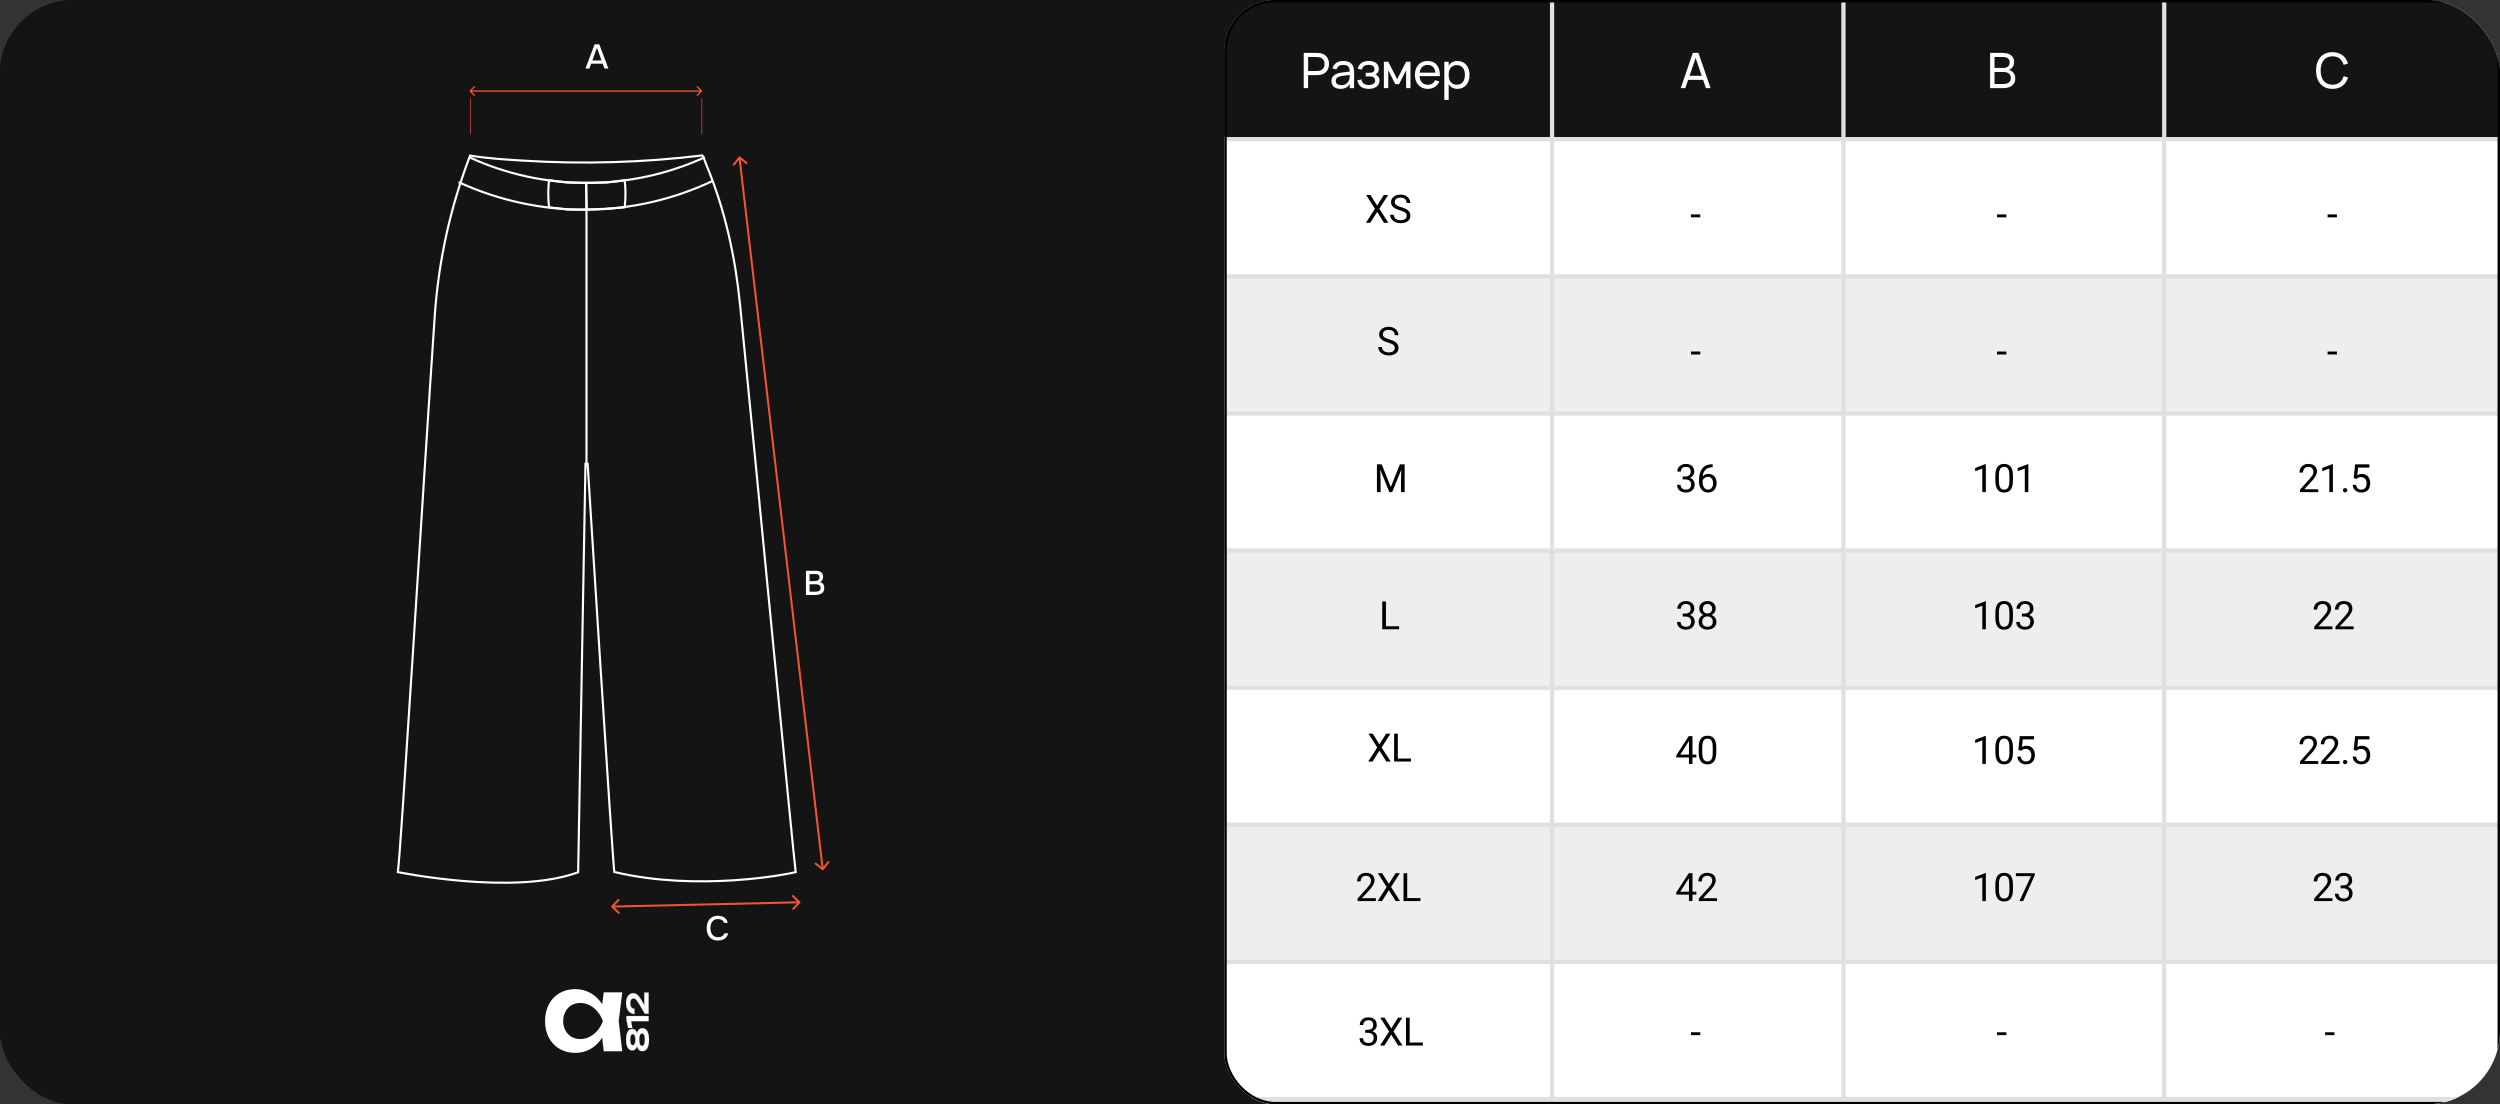 <?xml version="1.0" encoding="UTF-8"?> <svg xmlns="http://www.w3.org/2000/svg" width="1021" height="451" viewBox="0 0 1021 451" fill="none"><rect x="0" y="0" width="1021" height="451" fill="#333333" stroke="none"/><g clip-path="url(#clip0_9_2338)"><rect width="1021" height="451" rx="30" fill="#141414"></rect><g clip-path="url(#clip1_9_2338)"><rect x="500" width="521" height="451" rx="20.778" fill="white"></rect><rect x="500" y="112" width="654" height="56" fill="#EEEEEE"></rect><rect x="500" y="336" width="654" height="56" fill="#EEEEEE"></rect><rect x="500" y="448" width="654" height="56" fill="#EEEEEE"></rect><rect x="500" y="224" width="654" height="56" fill="#EEEEEE"></rect><rect x="500" width="654" height="56" fill="#141414"></rect><line x1="1154" y1="56.866" x2="500" y2="56.866" stroke="#E0E0E0" stroke-width="1.732"></line><line x1="1153.88" y1="112.866" x2="499.875" y2="112.866" stroke="#E0E0E0" stroke-width="1.732"></line><line x1="1153.88" y1="168.866" x2="499.875" y2="168.866" stroke="#E0E0E0" stroke-width="1.732"></line><line x1="1153.88" y1="224.866" x2="499.875" y2="224.866" stroke="#E0E0E0" stroke-width="1.732"></line><line x1="1153.88" y1="280.866" x2="499.875" y2="280.866" stroke="#E0E0E0" stroke-width="1.732"></line><line x1="1153.88" y1="336.866" x2="499.875" y2="336.866" stroke="#E0E0E0" stroke-width="1.732"></line><line x1="1153.88" y1="392.866" x2="499.875" y2="392.866" stroke="#E0E0E0" stroke-width="1.732"></line><line x1="1153.88" y1="448.866" x2="499.875" y2="448.866" stroke="#E0E0E0" stroke-width="1.732"></line><line x1="633.866" y1="-3.93008e-08" x2="633.866" y2="560" stroke="#E0E0E0" stroke-width="1.732"></line><line x1="752.866" y1="-3.93008e-08" x2="752.866" y2="560" stroke="#E0E0E0" stroke-width="1.732"></line><line x1="883.866" y1="-3.93008e-08" x2="883.866" y2="560" stroke="#E0E0E0" stroke-width="1.732"></line><path d="M819.398 143.57V144.758H815.586V143.57H819.398Z" fill="black"></path><path d="M954.398 143.57V144.758H950.586V143.57H954.398Z" fill="black"></path><path d="M694.398 143.57V144.758H690.586V143.57H694.398Z" fill="black"></path><path d="M819.398 87.57V88.758H815.586V87.57H819.398Z" fill="black"></path><path d="M954.398 87.57V88.758H950.586V87.57H954.398Z" fill="black"></path><path d="M694.398 87.57V88.758H690.586V87.57H694.398Z" fill="black"></path><path d="M819.398 421.57V422.758H815.586V421.57H819.398Z" fill="black"></path><path d="M953.398 421.57V422.758H949.586V421.57H953.398Z" fill="black"></path><path d="M694.398 421.57V422.758H690.586V421.57H694.398Z" fill="black"></path><path d="M811.021 245.562V257H809.576V247.367L806.662 248.43V247.125L810.795 245.562H811.021ZM822.092 250.406V252.141C822.092 253.073 822.009 253.859 821.842 254.5C821.675 255.141 821.436 255.656 821.123 256.047C820.811 256.438 820.433 256.721 819.99 256.898C819.553 257.07 819.058 257.156 818.506 257.156C818.068 257.156 817.665 257.102 817.295 256.992C816.925 256.883 816.592 256.708 816.295 256.469C816.003 256.224 815.753 255.906 815.545 255.516C815.337 255.125 815.178 254.651 815.068 254.094C814.959 253.536 814.904 252.885 814.904 252.141V250.406C814.904 249.474 814.988 248.693 815.154 248.062C815.326 247.432 815.568 246.927 815.881 246.547C816.193 246.161 816.568 245.885 817.006 245.719C817.449 245.552 817.943 245.469 818.49 245.469C818.933 245.469 819.339 245.523 819.709 245.633C820.084 245.737 820.417 245.906 820.709 246.141C821.001 246.37 821.248 246.677 821.451 247.062C821.66 247.443 821.818 247.909 821.928 248.461C822.037 249.013 822.092 249.661 822.092 250.406ZM820.639 252.375V250.164C820.639 249.654 820.608 249.206 820.545 248.82C820.488 248.43 820.402 248.096 820.287 247.82C820.173 247.544 820.027 247.32 819.85 247.148C819.678 246.977 819.477 246.852 819.248 246.773C819.024 246.69 818.772 246.648 818.49 246.648C818.147 246.648 817.842 246.714 817.576 246.844C817.311 246.969 817.087 247.169 816.904 247.445C816.727 247.721 816.592 248.083 816.498 248.531C816.404 248.979 816.358 249.523 816.358 250.164V252.375C816.358 252.885 816.386 253.336 816.443 253.727C816.506 254.117 816.597 254.456 816.717 254.742C816.837 255.023 816.983 255.255 817.154 255.438C817.326 255.62 817.524 255.755 817.748 255.844C817.977 255.927 818.23 255.969 818.506 255.969C818.86 255.969 819.17 255.901 819.436 255.766C819.701 255.63 819.923 255.419 820.1 255.133C820.282 254.841 820.417 254.469 820.506 254.016C820.595 253.557 820.639 253.01 820.639 252.375ZM825.741 250.602H826.772C827.277 250.602 827.694 250.518 828.022 250.352C828.355 250.18 828.603 249.948 828.764 249.656C828.931 249.359 829.014 249.026 829.014 248.656C829.014 248.219 828.941 247.852 828.795 247.555C828.65 247.258 828.431 247.034 828.139 246.883C827.847 246.732 827.478 246.656 827.03 246.656C826.623 246.656 826.264 246.737 825.952 246.898C825.644 247.055 825.402 247.279 825.225 247.57C825.053 247.862 824.967 248.206 824.967 248.602H823.522C823.522 248.023 823.668 247.497 823.959 247.023C824.251 246.549 824.66 246.172 825.186 245.891C825.717 245.609 826.332 245.469 827.03 245.469C827.717 245.469 828.319 245.591 828.834 245.836C829.35 246.076 829.751 246.435 830.038 246.914C830.324 247.388 830.467 247.979 830.467 248.688C830.467 248.974 830.4 249.281 830.264 249.609C830.134 249.932 829.928 250.234 829.647 250.516C829.371 250.797 829.012 251.029 828.569 251.211C828.126 251.388 827.595 251.477 826.975 251.477H825.741V250.602ZM825.741 251.789V250.922H826.975C827.699 250.922 828.298 251.008 828.772 251.18C829.246 251.352 829.618 251.581 829.889 251.867C830.165 252.154 830.358 252.469 830.467 252.812C830.582 253.151 830.639 253.49 830.639 253.828C830.639 254.359 830.548 254.831 830.366 255.242C830.189 255.654 829.936 256.003 829.608 256.289C829.285 256.576 828.905 256.792 828.467 256.938C828.03 257.083 827.553 257.156 827.038 257.156C826.543 257.156 826.077 257.086 825.639 256.945C825.207 256.805 824.824 256.602 824.491 256.336C824.157 256.065 823.897 255.734 823.709 255.344C823.522 254.948 823.428 254.497 823.428 253.992H824.873C824.873 254.388 824.959 254.734 825.131 255.031C825.308 255.328 825.558 255.56 825.881 255.727C826.209 255.888 826.595 255.969 827.038 255.969C827.48 255.969 827.86 255.893 828.178 255.742C828.501 255.586 828.748 255.352 828.92 255.039C829.097 254.727 829.186 254.333 829.186 253.859C829.186 253.385 829.087 252.997 828.889 252.695C828.691 252.388 828.41 252.161 828.045 252.016C827.686 251.865 827.262 251.789 826.772 251.789H825.741Z" fill="black"></path><path d="M687.221 250.602H688.252C688.757 250.602 689.174 250.518 689.502 250.352C689.835 250.18 690.083 249.948 690.244 249.656C690.411 249.359 690.494 249.026 690.494 248.656C690.494 248.219 690.421 247.852 690.275 247.555C690.13 247.258 689.911 247.034 689.619 246.883C689.327 246.732 688.958 246.656 688.51 246.656C688.103 246.656 687.744 246.737 687.432 246.898C687.124 247.055 686.882 247.279 686.705 247.57C686.533 247.862 686.447 248.206 686.447 248.602H685.002C685.002 248.023 685.148 247.497 685.439 247.023C685.731 246.549 686.14 246.172 686.666 245.891C687.197 245.609 687.812 245.469 688.51 245.469C689.197 245.469 689.799 245.591 690.314 245.836C690.83 246.076 691.231 246.435 691.518 246.914C691.804 247.388 691.947 247.979 691.947 248.688C691.947 248.974 691.88 249.281 691.744 249.609C691.614 249.932 691.408 250.234 691.127 250.516C690.851 250.797 690.492 251.029 690.049 251.211C689.606 251.388 689.075 251.477 688.455 251.477H687.221V250.602ZM687.221 251.789V250.922H688.455C689.179 250.922 689.778 251.008 690.252 251.18C690.726 251.352 691.098 251.581 691.369 251.867C691.645 252.154 691.838 252.469 691.947 252.812C692.062 253.151 692.119 253.49 692.119 253.828C692.119 254.359 692.028 254.831 691.846 255.242C691.669 255.654 691.416 256.003 691.088 256.289C690.765 256.576 690.385 256.792 689.947 256.938C689.51 257.083 689.033 257.156 688.518 257.156C688.023 257.156 687.557 257.086 687.119 256.945C686.687 256.805 686.304 256.602 685.971 256.336C685.637 256.065 685.377 255.734 685.189 255.344C685.002 254.948 684.908 254.497 684.908 253.992H686.353C686.353 254.388 686.439 254.734 686.611 255.031C686.788 255.328 687.038 255.56 687.361 255.727C687.689 255.888 688.075 255.969 688.518 255.969C688.96 255.969 689.34 255.893 689.658 255.742C689.981 255.586 690.228 255.352 690.4 255.039C690.577 254.727 690.666 254.333 690.666 253.859C690.666 253.385 690.567 252.997 690.369 252.695C690.171 252.388 689.89 252.161 689.525 252.016C689.166 251.865 688.742 251.789 688.252 251.789H687.221ZM700.963 253.922C700.963 254.615 700.802 255.203 700.479 255.688C700.161 256.167 699.729 256.531 699.182 256.781C698.64 257.031 698.028 257.156 697.346 257.156C696.664 257.156 696.049 257.031 695.502 256.781C694.955 256.531 694.523 256.167 694.205 255.688C693.888 255.203 693.729 254.615 693.729 253.922C693.729 253.469 693.815 253.055 693.987 252.68C694.164 252.299 694.411 251.969 694.729 251.688C695.052 251.406 695.432 251.19 695.869 251.039C696.312 250.883 696.799 250.805 697.33 250.805C698.028 250.805 698.651 250.94 699.198 251.211C699.744 251.477 700.174 251.844 700.487 252.312C700.804 252.781 700.963 253.318 700.963 253.922ZM699.51 253.891C699.51 253.469 699.419 253.096 699.237 252.773C699.054 252.445 698.799 252.19 698.471 252.008C698.143 251.826 697.763 251.734 697.33 251.734C696.888 251.734 696.505 251.826 696.182 252.008C695.864 252.19 695.617 252.445 695.44 252.773C695.263 253.096 695.174 253.469 695.174 253.891C695.174 254.328 695.26 254.703 695.432 255.016C695.609 255.323 695.859 255.56 696.182 255.727C696.51 255.888 696.898 255.969 697.346 255.969C697.794 255.969 698.179 255.888 698.502 255.727C698.825 255.56 699.073 255.323 699.244 255.016C699.422 254.703 699.51 254.328 699.51 253.891ZM700.698 248.586C700.698 249.138 700.552 249.635 700.26 250.078C699.968 250.521 699.57 250.87 699.065 251.125C698.56 251.38 697.987 251.508 697.346 251.508C696.695 251.508 696.114 251.38 695.604 251.125C695.099 250.87 694.703 250.521 694.416 250.078C694.13 249.635 693.987 249.138 693.987 248.586C693.987 247.924 694.13 247.362 694.416 246.898C694.708 246.435 695.106 246.081 695.612 245.836C696.117 245.591 696.692 245.469 697.338 245.469C697.989 245.469 698.567 245.591 699.073 245.836C699.578 246.081 699.974 246.435 700.26 246.898C700.552 247.362 700.698 247.924 700.698 248.586ZM699.252 248.609C699.252 248.229 699.172 247.893 699.01 247.602C698.849 247.31 698.625 247.081 698.338 246.914C698.052 246.742 697.718 246.656 697.338 246.656C696.958 246.656 696.625 246.737 696.338 246.898C696.057 247.055 695.836 247.279 695.674 247.57C695.518 247.862 695.44 248.208 695.44 248.609C695.44 249 695.518 249.341 695.674 249.633C695.836 249.924 696.06 250.151 696.346 250.312C696.632 250.474 696.966 250.555 697.346 250.555C697.726 250.555 698.057 250.474 698.338 250.312C698.625 250.151 698.849 249.924 699.01 249.633C699.172 249.341 699.252 249 699.252 248.609Z" fill="black"></path><path d="M811.021 300.562V312H809.576V302.367L806.662 303.43V302.125L810.795 300.562H811.021ZM822.092 305.406V307.141C822.092 308.073 822.009 308.859 821.842 309.5C821.675 310.141 821.436 310.656 821.123 311.047C820.811 311.438 820.433 311.721 819.99 311.898C819.553 312.07 819.058 312.156 818.506 312.156C818.068 312.156 817.665 312.102 817.295 311.992C816.925 311.883 816.592 311.708 816.295 311.469C816.003 311.224 815.753 310.906 815.545 310.516C815.337 310.125 815.178 309.651 815.068 309.094C814.959 308.536 814.904 307.885 814.904 307.141V305.406C814.904 304.474 814.988 303.693 815.154 303.062C815.326 302.432 815.568 301.927 815.881 301.547C816.193 301.161 816.568 300.885 817.006 300.719C817.449 300.552 817.943 300.469 818.49 300.469C818.933 300.469 819.339 300.523 819.709 300.633C820.084 300.737 820.417 300.906 820.709 301.141C821.001 301.37 821.248 301.677 821.451 302.062C821.66 302.443 821.818 302.909 821.928 303.461C822.037 304.013 822.092 304.661 822.092 305.406ZM820.639 307.375V305.164C820.639 304.654 820.608 304.206 820.545 303.82C820.488 303.43 820.402 303.096 820.287 302.82C820.173 302.544 820.027 302.32 819.85 302.148C819.678 301.977 819.477 301.852 819.248 301.773C819.024 301.69 818.772 301.648 818.49 301.648C818.147 301.648 817.842 301.714 817.576 301.844C817.311 301.969 817.087 302.169 816.904 302.445C816.727 302.721 816.592 303.083 816.498 303.531C816.404 303.979 816.358 304.523 816.358 305.164V307.375C816.358 307.885 816.386 308.336 816.443 308.727C816.506 309.117 816.597 309.456 816.717 309.742C816.837 310.023 816.983 310.255 817.154 310.438C817.326 310.62 817.524 310.755 817.748 310.844C817.977 310.927 818.23 310.969 818.506 310.969C818.86 310.969 819.17 310.901 819.436 310.766C819.701 310.63 819.923 310.419 820.1 310.133C820.282 309.841 820.417 309.469 820.506 309.016C820.595 308.557 820.639 308.01 820.639 307.375ZM825.459 306.586L824.303 306.289L824.873 300.625H830.709V301.961H826.1L825.756 305.055C825.965 304.935 826.228 304.823 826.545 304.719C826.868 304.615 827.238 304.562 827.655 304.562C828.181 304.562 828.652 304.654 829.069 304.836C829.485 305.013 829.84 305.268 830.131 305.602C830.428 305.935 830.655 306.336 830.811 306.805C830.967 307.273 831.045 307.797 831.045 308.375C831.045 308.922 830.97 309.424 830.819 309.883C830.673 310.341 830.452 310.742 830.155 311.086C829.858 311.424 829.483 311.688 829.03 311.875C828.582 312.062 828.053 312.156 827.444 312.156C826.985 312.156 826.551 312.094 826.139 311.969C825.733 311.839 825.368 311.643 825.045 311.383C824.728 311.117 824.467 310.789 824.264 310.398C824.066 310.003 823.941 309.539 823.889 309.008H825.264C825.327 309.435 825.452 309.794 825.639 310.086C825.827 310.378 826.071 310.599 826.373 310.75C826.681 310.896 827.038 310.969 827.444 310.969C827.788 310.969 828.092 310.909 828.358 310.789C828.623 310.669 828.847 310.497 829.03 310.273C829.212 310.049 829.35 309.779 829.444 309.461C829.543 309.143 829.592 308.786 829.592 308.391C829.592 308.031 829.543 307.698 829.444 307.391C829.345 307.083 829.196 306.815 828.998 306.586C828.806 306.357 828.569 306.18 828.288 306.055C828.006 305.924 827.683 305.859 827.319 305.859C826.834 305.859 826.467 305.924 826.217 306.055C825.972 306.185 825.72 306.362 825.459 306.586Z" fill="black"></path><path d="M946.775 310.812V312H939.33V310.961L943.056 306.812C943.515 306.302 943.869 305.87 944.119 305.516C944.374 305.156 944.551 304.836 944.65 304.555C944.754 304.268 944.806 303.977 944.806 303.68C944.806 303.305 944.728 302.966 944.572 302.664C944.421 302.357 944.197 302.112 943.9 301.93C943.603 301.747 943.244 301.656 942.822 301.656C942.317 301.656 941.895 301.755 941.556 301.953C941.223 302.146 940.973 302.417 940.806 302.766C940.64 303.115 940.556 303.516 940.556 303.969H939.111C939.111 303.328 939.252 302.742 939.533 302.211C939.814 301.68 940.231 301.258 940.783 300.945C941.335 300.628 942.015 300.469 942.822 300.469C943.541 300.469 944.155 300.596 944.666 300.852C945.176 301.102 945.567 301.456 945.838 301.914C946.114 302.367 946.252 302.898 946.252 303.508C946.252 303.841 946.194 304.18 946.08 304.523C945.97 304.862 945.817 305.201 945.619 305.539C945.426 305.878 945.2 306.211 944.939 306.539C944.684 306.867 944.41 307.19 944.119 307.508L941.072 310.812H946.775ZM955.455 310.812V312H948.01V310.961L951.736 306.812C952.195 306.302 952.549 305.87 952.799 305.516C953.054 305.156 953.231 304.836 953.33 304.555C953.434 304.268 953.486 303.977 953.486 303.68C953.486 303.305 953.408 302.966 953.252 302.664C953.101 302.357 952.877 302.112 952.58 301.93C952.283 301.747 951.924 301.656 951.502 301.656C950.997 301.656 950.575 301.755 950.236 301.953C949.903 302.146 949.653 302.417 949.486 302.766C949.32 303.115 949.236 303.516 949.236 303.969H947.791C947.791 303.328 947.932 302.742 948.213 302.211C948.494 301.68 948.911 301.258 949.463 300.945C950.015 300.628 950.695 300.469 951.502 300.469C952.221 300.469 952.835 300.596 953.346 300.852C953.856 301.102 954.247 301.456 954.518 301.914C954.794 302.367 954.932 302.898 954.932 303.508C954.932 303.841 954.874 304.18 954.76 304.523C954.65 304.862 954.497 305.201 954.299 305.539C954.106 305.878 953.88 306.211 953.619 306.539C953.364 306.867 953.09 307.19 952.799 307.508L949.752 310.812H955.455ZM956.862 311.234C956.862 310.99 956.937 310.784 957.088 310.617C957.244 310.445 957.468 310.359 957.76 310.359C958.052 310.359 958.273 310.445 958.424 310.617C958.58 310.784 958.658 310.99 958.658 311.234C958.658 311.474 958.58 311.677 958.424 311.844C958.273 312.01 958.052 312.094 957.76 312.094C957.468 312.094 957.244 312.01 957.088 311.844C956.937 311.677 956.862 311.474 956.862 311.234ZM962.409 306.586L961.253 306.289L961.823 300.625H967.659V301.961H963.049L962.706 305.055C962.914 304.935 963.177 304.823 963.495 304.719C963.818 304.615 964.187 304.562 964.604 304.562C965.13 304.562 965.602 304.654 966.018 304.836C966.435 305.013 966.789 305.268 967.081 305.602C967.378 305.935 967.604 306.336 967.76 306.805C967.917 307.273 967.995 307.797 967.995 308.375C967.995 308.922 967.919 309.424 967.768 309.883C967.622 310.341 967.401 310.742 967.104 311.086C966.807 311.424 966.432 311.688 965.979 311.875C965.531 312.062 965.003 312.156 964.393 312.156C963.935 312.156 963.5 312.094 963.088 311.969C962.682 311.839 962.318 311.643 961.995 311.383C961.677 311.117 961.417 310.789 961.213 310.398C961.016 310.003 960.891 309.539 960.838 309.008H962.213C962.276 309.435 962.401 309.794 962.588 310.086C962.776 310.378 963.021 310.599 963.323 310.75C963.63 310.896 963.987 310.969 964.393 310.969C964.737 310.969 965.042 310.909 965.307 310.789C965.573 310.669 965.797 310.497 965.979 310.273C966.161 310.049 966.299 309.779 966.393 309.461C966.492 309.143 966.542 308.786 966.542 308.391C966.542 308.031 966.492 307.698 966.393 307.391C966.294 307.083 966.146 306.815 965.948 306.586C965.755 306.357 965.518 306.18 965.237 306.055C964.956 305.924 964.633 305.859 964.268 305.859C963.784 305.859 963.417 305.924 963.167 306.055C962.922 306.185 962.669 306.362 962.409 306.586Z" fill="black"></path><path d="M692.799 308.172V309.359H684.58V308.508L689.674 300.625H690.853L689.588 302.906L686.221 308.172H692.799ZM691.213 300.625V312H689.768V300.625H691.213ZM700.932 305.406V307.141C700.932 308.073 700.849 308.859 700.682 309.5C700.515 310.141 700.276 310.656 699.963 311.047C699.651 311.438 699.273 311.721 698.83 311.898C698.393 312.07 697.898 312.156 697.346 312.156C696.908 312.156 696.505 312.102 696.135 311.992C695.765 311.883 695.432 311.708 695.135 311.469C694.843 311.224 694.593 310.906 694.385 310.516C694.177 310.125 694.018 309.651 693.908 309.094C693.799 308.536 693.744 307.885 693.744 307.141V305.406C693.744 304.474 693.828 303.693 693.994 303.062C694.166 302.432 694.408 301.927 694.721 301.547C695.033 301.161 695.408 300.885 695.846 300.719C696.289 300.552 696.783 300.469 697.33 300.469C697.773 300.469 698.179 300.523 698.549 300.633C698.924 300.737 699.257 300.906 699.549 301.141C699.841 301.37 700.088 301.677 700.291 302.062C700.5 302.443 700.658 302.909 700.768 303.461C700.877 304.013 700.932 304.661 700.932 305.406ZM699.479 307.375V305.164C699.479 304.654 699.448 304.206 699.385 303.82C699.328 303.43 699.242 303.096 699.127 302.82C699.013 302.544 698.867 302.32 698.69 302.148C698.518 301.977 698.317 301.852 698.088 301.773C697.864 301.69 697.612 301.648 697.33 301.648C696.987 301.648 696.682 301.714 696.416 301.844C696.151 301.969 695.927 302.169 695.744 302.445C695.567 302.721 695.432 303.083 695.338 303.531C695.244 303.979 695.198 304.523 695.198 305.164V307.375C695.198 307.885 695.226 308.336 695.283 308.727C695.346 309.117 695.437 309.456 695.557 309.742C695.677 310.023 695.823 310.255 695.994 310.438C696.166 310.62 696.364 310.755 696.588 310.844C696.817 310.927 697.07 310.969 697.346 310.969C697.7 310.969 698.01 310.901 698.276 310.766C698.541 310.63 698.763 310.419 698.94 310.133C699.122 309.841 699.257 309.469 699.346 309.016C699.435 308.557 699.479 308.01 699.479 307.375Z" fill="black"></path><path d="M811.021 356.562V368H809.576V358.367L806.662 359.43V358.125L810.795 356.562H811.021ZM822.092 361.406V363.141C822.092 364.073 822.009 364.859 821.842 365.5C821.675 366.141 821.436 366.656 821.123 367.047C820.811 367.438 820.433 367.721 819.99 367.898C819.553 368.07 819.058 368.156 818.506 368.156C818.068 368.156 817.665 368.102 817.295 367.992C816.925 367.883 816.592 367.708 816.295 367.469C816.003 367.224 815.753 366.906 815.545 366.516C815.337 366.125 815.178 365.651 815.068 365.094C814.959 364.536 814.904 363.885 814.904 363.141V361.406C814.904 360.474 814.988 359.693 815.154 359.062C815.326 358.432 815.568 357.927 815.881 357.547C816.193 357.161 816.568 356.885 817.006 356.719C817.449 356.552 817.943 356.469 818.49 356.469C818.933 356.469 819.339 356.523 819.709 356.633C820.084 356.737 820.417 356.906 820.709 357.141C821.001 357.37 821.248 357.677 821.451 358.062C821.66 358.443 821.818 358.909 821.928 359.461C822.037 360.013 822.092 360.661 822.092 361.406ZM820.639 363.375V361.164C820.639 360.654 820.608 360.206 820.545 359.82C820.488 359.43 820.402 359.096 820.287 358.82C820.173 358.544 820.027 358.32 819.85 358.148C819.678 357.977 819.477 357.852 819.248 357.773C819.024 357.69 818.772 357.648 818.49 357.648C818.147 357.648 817.842 357.714 817.576 357.844C817.311 357.969 817.087 358.169 816.904 358.445C816.727 358.721 816.592 359.083 816.498 359.531C816.404 359.979 816.358 360.523 816.358 361.164V363.375C816.358 363.885 816.386 364.336 816.443 364.727C816.506 365.117 816.597 365.456 816.717 365.742C816.837 366.023 816.983 366.255 817.154 366.438C817.326 366.62 817.524 366.755 817.748 366.844C817.977 366.927 818.23 366.969 818.506 366.969C818.86 366.969 819.17 366.901 819.436 366.766C819.701 366.63 819.923 366.419 820.1 366.133C820.282 365.841 820.417 365.469 820.506 365.016C820.595 364.557 820.639 364.01 820.639 363.375ZM830.983 356.625V357.438L826.272 368H824.748L829.452 357.812H823.295V356.625H830.983Z" fill="black"></path><path d="M811.015 189.562V201H809.57V191.367L806.656 192.43V191.125L810.789 189.562H811.015ZM822.086 194.406V196.141C822.086 197.073 822.003 197.859 821.836 198.5C821.669 199.141 821.43 199.656 821.117 200.047C820.805 200.438 820.427 200.721 819.984 200.898C819.547 201.07 819.052 201.156 818.5 201.156C818.062 201.156 817.659 201.102 817.289 200.992C816.919 200.883 816.586 200.708 816.289 200.469C815.997 200.224 815.747 199.906 815.539 199.516C815.331 199.125 815.172 198.651 815.062 198.094C814.953 197.536 814.898 196.885 814.898 196.141V194.406C814.898 193.474 814.982 192.693 815.148 192.062C815.32 191.432 815.562 190.927 815.875 190.547C816.188 190.161 816.562 189.885 817 189.719C817.443 189.552 817.938 189.469 818.484 189.469C818.927 189.469 819.333 189.523 819.703 189.633C820.078 189.737 820.411 189.906 820.703 190.141C820.995 190.37 821.242 190.677 821.445 191.062C821.654 191.443 821.812 191.909 821.922 192.461C822.031 193.013 822.086 193.661 822.086 194.406ZM820.633 196.375V194.164C820.633 193.654 820.602 193.206 820.539 192.82C820.482 192.43 820.396 192.096 820.281 191.82C820.167 191.544 820.021 191.32 819.844 191.148C819.672 190.977 819.471 190.852 819.242 190.773C819.018 190.69 818.766 190.648 818.484 190.648C818.141 190.648 817.836 190.714 817.57 190.844C817.305 190.969 817.081 191.169 816.898 191.445C816.721 191.721 816.586 192.083 816.492 192.531C816.398 192.979 816.352 193.523 816.352 194.164V196.375C816.352 196.885 816.38 197.336 816.438 197.727C816.5 198.117 816.591 198.456 816.711 198.742C816.831 199.023 816.977 199.255 817.148 199.438C817.32 199.62 817.518 199.755 817.742 199.844C817.971 199.927 818.224 199.969 818.5 199.969C818.854 199.969 819.164 199.901 819.43 199.766C819.695 199.63 819.917 199.419 820.094 199.133C820.276 198.841 820.411 198.469 820.5 198.016C820.589 197.557 820.633 197.01 820.633 196.375ZM828.375 189.562V201H826.93V191.367L824.016 192.43V191.125L828.149 189.562H828.375Z" fill="black"></path><path d="M946.769 199.812V201H939.324V199.961L943.05 195.812C943.509 195.302 943.863 194.87 944.113 194.516C944.368 194.156 944.545 193.836 944.644 193.555C944.748 193.268 944.8 192.977 944.8 192.68C944.8 192.305 944.722 191.966 944.566 191.664C944.415 191.357 944.191 191.112 943.894 190.93C943.597 190.747 943.238 190.656 942.816 190.656C942.311 190.656 941.889 190.755 941.55 190.953C941.217 191.146 940.967 191.417 940.8 191.766C940.634 192.115 940.55 192.516 940.55 192.969H939.105C939.105 192.328 939.246 191.742 939.527 191.211C939.808 190.68 940.225 190.258 940.777 189.945C941.329 189.628 942.009 189.469 942.816 189.469C943.535 189.469 944.149 189.596 944.66 189.852C945.17 190.102 945.561 190.456 945.832 190.914C946.108 191.367 946.246 191.898 946.246 192.508C946.246 192.841 946.188 193.18 946.074 193.523C945.964 193.862 945.811 194.201 945.613 194.539C945.42 194.878 945.194 195.211 944.933 195.539C944.678 195.867 944.404 196.19 944.113 196.508L941.066 199.812H946.769ZM952.746 189.562V201H951.301V191.367L948.387 192.43V191.125L952.519 189.562H952.746ZM956.856 200.234C956.856 199.99 956.931 199.784 957.082 199.617C957.238 199.445 957.462 199.359 957.754 199.359C958.046 199.359 958.267 199.445 958.418 199.617C958.574 199.784 958.653 199.99 958.653 200.234C958.653 200.474 958.574 200.677 958.418 200.844C958.267 201.01 958.046 201.094 957.754 201.094C957.462 201.094 957.238 201.01 957.082 200.844C956.931 200.677 956.856 200.474 956.856 200.234ZM962.403 195.586L961.247 195.289L961.817 189.625H967.653V190.961H963.043L962.7 194.055C962.908 193.935 963.171 193.823 963.489 193.719C963.812 193.615 964.181 193.562 964.598 193.562C965.124 193.562 965.596 193.654 966.012 193.836C966.429 194.013 966.783 194.268 967.075 194.602C967.372 194.935 967.598 195.336 967.754 195.805C967.911 196.273 967.989 196.797 967.989 197.375C967.989 197.922 967.913 198.424 967.762 198.883C967.616 199.341 967.395 199.742 967.098 200.086C966.801 200.424 966.426 200.688 965.973 200.875C965.525 201.062 964.997 201.156 964.387 201.156C963.929 201.156 963.494 201.094 963.083 200.969C962.676 200.839 962.312 200.643 961.989 200.383C961.671 200.117 961.411 199.789 961.208 199.398C961.01 199.003 960.885 198.539 960.833 198.008H962.208C962.27 198.435 962.395 198.794 962.583 199.086C962.77 199.378 963.015 199.599 963.317 199.75C963.624 199.896 963.981 199.969 964.387 199.969C964.731 199.969 965.036 199.909 965.301 199.789C965.567 199.669 965.791 199.497 965.973 199.273C966.155 199.049 966.293 198.779 966.387 198.461C966.486 198.143 966.536 197.786 966.536 197.391C966.536 197.031 966.486 196.698 966.387 196.391C966.288 196.083 966.14 195.815 965.942 195.586C965.749 195.357 965.512 195.18 965.231 195.055C964.95 194.924 964.627 194.859 964.262 194.859C963.778 194.859 963.411 194.924 963.161 195.055C962.916 195.185 962.663 195.362 962.403 195.586Z" fill="black"></path><path d="M687.215 194.602H688.246C688.751 194.602 689.168 194.518 689.496 194.352C689.829 194.18 690.077 193.948 690.238 193.656C690.405 193.359 690.488 193.026 690.488 192.656C690.488 192.219 690.415 191.852 690.269 191.555C690.124 191.258 689.905 191.034 689.613 190.883C689.321 190.732 688.952 190.656 688.504 190.656C688.097 190.656 687.738 190.737 687.426 190.898C687.118 191.055 686.876 191.279 686.699 191.57C686.527 191.862 686.441 192.206 686.441 192.602H684.996C684.996 192.023 685.142 191.497 685.433 191.023C685.725 190.549 686.134 190.172 686.66 189.891C687.191 189.609 687.806 189.469 688.504 189.469C689.191 189.469 689.793 189.591 690.308 189.836C690.824 190.076 691.225 190.435 691.512 190.914C691.798 191.388 691.941 191.979 691.941 192.688C691.941 192.974 691.874 193.281 691.738 193.609C691.608 193.932 691.402 194.234 691.121 194.516C690.845 194.797 690.486 195.029 690.043 195.211C689.6 195.388 689.069 195.477 688.449 195.477H687.215V194.602ZM687.215 195.789V194.922H688.449C689.173 194.922 689.772 195.008 690.246 195.18C690.72 195.352 691.092 195.581 691.363 195.867C691.639 196.154 691.832 196.469 691.941 196.812C692.056 197.151 692.113 197.49 692.113 197.828C692.113 198.359 692.022 198.831 691.84 199.242C691.663 199.654 691.41 200.003 691.082 200.289C690.759 200.576 690.379 200.792 689.941 200.938C689.504 201.083 689.027 201.156 688.512 201.156C688.017 201.156 687.551 201.086 687.113 200.945C686.681 200.805 686.298 200.602 685.965 200.336C685.631 200.065 685.371 199.734 685.183 199.344C684.996 198.948 684.902 198.497 684.902 197.992H686.347C686.347 198.388 686.433 198.734 686.605 199.031C686.782 199.328 687.032 199.56 687.355 199.727C687.683 199.888 688.069 199.969 688.512 199.969C688.954 199.969 689.334 199.893 689.652 199.742C689.975 199.586 690.222 199.352 690.394 199.039C690.571 198.727 690.66 198.333 690.66 197.859C690.66 197.385 690.561 196.997 690.363 196.695C690.165 196.388 689.884 196.161 689.519 196.016C689.16 195.865 688.736 195.789 688.246 195.789H687.215ZM699.332 189.609H699.457V190.836H699.332C698.567 190.836 697.926 190.961 697.41 191.211C696.895 191.456 696.486 191.786 696.184 192.203C695.882 192.615 695.663 193.078 695.528 193.594C695.397 194.109 695.332 194.633 695.332 195.164V196.836C695.332 197.341 695.392 197.789 695.512 198.18C695.632 198.565 695.796 198.891 696.004 199.156C696.212 199.422 696.447 199.622 696.707 199.758C696.973 199.893 697.249 199.961 697.535 199.961C697.869 199.961 698.166 199.898 698.426 199.773C698.686 199.643 698.905 199.464 699.082 199.234C699.264 199 699.403 198.724 699.496 198.406C699.59 198.089 699.637 197.74 699.637 197.359C699.637 197.021 699.595 196.695 699.512 196.383C699.429 196.065 699.301 195.784 699.129 195.539C698.957 195.289 698.741 195.094 698.481 194.953C698.225 194.807 697.921 194.734 697.567 194.734C697.166 194.734 696.791 194.833 696.442 195.031C696.098 195.224 695.814 195.479 695.59 195.797C695.371 196.109 695.246 196.451 695.215 196.82L694.449 196.812C694.522 196.229 694.658 195.732 694.856 195.32C695.059 194.904 695.309 194.565 695.606 194.305C695.908 194.039 696.244 193.846 696.613 193.727C696.988 193.602 697.384 193.539 697.801 193.539C698.369 193.539 698.858 193.646 699.27 193.859C699.681 194.073 700.02 194.359 700.285 194.719C700.551 195.073 700.746 195.474 700.871 195.922C701.001 196.365 701.067 196.82 701.067 197.289C701.067 197.826 700.991 198.328 700.84 198.797C700.689 199.266 700.462 199.677 700.16 200.031C699.863 200.385 699.496 200.661 699.059 200.859C698.621 201.057 698.113 201.156 697.535 201.156C696.921 201.156 696.384 201.031 695.926 200.781C695.468 200.526 695.087 200.188 694.785 199.766C694.483 199.344 694.257 198.875 694.106 198.359C693.955 197.844 693.879 197.32 693.879 196.789V196.109C693.879 195.307 693.96 194.521 694.121 193.75C694.283 192.979 694.561 192.281 694.957 191.656C695.358 191.031 695.913 190.534 696.621 190.164C697.33 189.794 698.233 189.609 699.332 189.609Z" fill="black"></path><path d="M952.564 255.812V257H945.119V255.961L948.846 251.812C949.304 251.302 949.658 250.87 949.908 250.516C950.163 250.156 950.34 249.836 950.439 249.555C950.544 249.268 950.596 248.977 950.596 248.68C950.596 248.305 950.518 247.966 950.361 247.664C950.21 247.357 949.986 247.112 949.689 246.93C949.393 246.747 949.033 246.656 948.611 246.656C948.106 246.656 947.684 246.755 947.346 246.953C947.012 247.146 946.762 247.417 946.596 247.766C946.429 248.115 946.346 248.516 946.346 248.969H944.9C944.9 248.328 945.041 247.742 945.322 247.211C945.603 246.68 946.02 246.258 946.572 245.945C947.124 245.628 947.804 245.469 948.611 245.469C949.33 245.469 949.945 245.596 950.455 245.852C950.965 246.102 951.356 246.456 951.627 246.914C951.903 247.367 952.041 247.898 952.041 248.508C952.041 248.841 951.984 249.18 951.869 249.523C951.76 249.862 951.606 250.201 951.408 250.539C951.215 250.878 950.989 251.211 950.728 251.539C950.473 251.867 950.2 252.19 949.908 252.508L946.861 255.812H952.564ZM961.244 255.812V257H953.799V255.961L957.526 251.812C957.984 251.302 958.338 250.87 958.588 250.516C958.843 250.156 959.02 249.836 959.119 249.555C959.224 249.268 959.276 248.977 959.276 248.68C959.276 248.305 959.198 247.966 959.041 247.664C958.89 247.357 958.666 247.112 958.369 246.93C958.073 246.747 957.713 246.656 957.291 246.656C956.786 246.656 956.364 246.755 956.026 246.953C955.692 247.146 955.442 247.417 955.276 247.766C955.109 248.115 955.026 248.516 955.026 248.969H953.58C953.58 248.328 953.721 247.742 954.002 247.211C954.283 246.68 954.7 246.258 955.252 245.945C955.804 245.628 956.484 245.469 957.291 245.469C958.01 245.469 958.625 245.596 959.135 245.852C959.645 246.102 960.036 246.456 960.307 246.914C960.583 247.367 960.721 247.898 960.721 248.508C960.721 248.841 960.664 249.18 960.549 249.523C960.44 249.862 960.286 250.201 960.088 250.539C959.895 250.878 959.669 251.211 959.408 251.539C959.153 251.867 958.88 252.19 958.588 252.508L955.541 255.812H961.244Z" fill="black"></path><path d="M952.564 366.812V368H945.119V366.961L948.846 362.812C949.304 362.302 949.658 361.87 949.908 361.516C950.163 361.156 950.34 360.836 950.439 360.555C950.544 360.268 950.596 359.977 950.596 359.68C950.596 359.305 950.518 358.966 950.361 358.664C950.21 358.357 949.986 358.112 949.689 357.93C949.393 357.747 949.033 357.656 948.611 357.656C948.106 357.656 947.684 357.755 947.346 357.953C947.012 358.146 946.762 358.417 946.596 358.766C946.429 359.115 946.346 359.516 946.346 359.969H944.9C944.9 359.328 945.041 358.742 945.322 358.211C945.603 357.68 946.02 357.258 946.572 356.945C947.124 356.628 947.804 356.469 948.611 356.469C949.33 356.469 949.945 356.596 950.455 356.852C950.965 357.102 951.356 357.456 951.627 357.914C951.903 358.367 952.041 358.898 952.041 359.508C952.041 359.841 951.984 360.18 951.869 360.523C951.76 360.862 951.606 361.201 951.408 361.539C951.215 361.878 950.989 362.211 950.728 362.539C950.473 362.867 950.2 363.19 949.908 363.508L946.861 366.812H952.564ZM955.901 361.602H956.932C957.437 361.602 957.854 361.518 958.182 361.352C958.515 361.18 958.763 360.948 958.924 360.656C959.091 360.359 959.174 360.026 959.174 359.656C959.174 359.219 959.101 358.852 958.955 358.555C958.81 358.258 958.591 358.034 958.299 357.883C958.007 357.732 957.638 357.656 957.19 357.656C956.783 357.656 956.424 357.737 956.112 357.898C955.804 358.055 955.562 358.279 955.385 358.57C955.213 358.862 955.127 359.206 955.127 359.602H953.682C953.682 359.023 953.828 358.497 954.119 358.023C954.411 357.549 954.82 357.172 955.346 356.891C955.877 356.609 956.492 356.469 957.19 356.469C957.877 356.469 958.479 356.591 958.994 356.836C959.51 357.076 959.911 357.435 960.198 357.914C960.484 358.388 960.627 358.979 960.627 359.688C960.627 359.974 960.56 360.281 960.424 360.609C960.294 360.932 960.088 361.234 959.807 361.516C959.531 361.797 959.172 362.029 958.729 362.211C958.286 362.388 957.755 362.477 957.135 362.477H955.901V361.602ZM955.901 362.789V361.922H957.135C957.859 361.922 958.458 362.008 958.932 362.18C959.406 362.352 959.778 362.581 960.049 362.867C960.325 363.154 960.518 363.469 960.627 363.812C960.742 364.151 960.799 364.49 960.799 364.828C960.799 365.359 960.708 365.831 960.526 366.242C960.349 366.654 960.096 367.003 959.768 367.289C959.445 367.576 959.065 367.792 958.627 367.938C958.19 368.083 957.713 368.156 957.198 368.156C956.703 368.156 956.237 368.086 955.799 367.945C955.367 367.805 954.984 367.602 954.651 367.336C954.317 367.065 954.057 366.734 953.869 366.344C953.682 365.948 953.588 365.497 953.588 364.992H955.033C955.033 365.388 955.119 365.734 955.291 366.031C955.468 366.328 955.718 366.56 956.041 366.727C956.369 366.888 956.755 366.969 957.198 366.969C957.64 366.969 958.02 366.893 958.338 366.742C958.661 366.586 958.908 366.352 959.08 366.039C959.257 365.727 959.346 365.333 959.346 364.859C959.346 364.385 959.247 363.997 959.049 363.695C958.851 363.388 958.57 363.161 958.205 363.016C957.846 362.865 957.422 362.789 956.932 362.789H955.901Z" fill="black"></path><path d="M692.799 364.172V365.359H684.58V364.508L689.674 356.625H690.853L689.588 358.906L686.221 364.172H692.799ZM691.213 356.625V368H689.768V356.625H691.213ZM701.244 366.812V368H693.799V366.961L697.526 362.812C697.984 362.302 698.338 361.87 698.588 361.516C698.843 361.156 699.02 360.836 699.119 360.555C699.224 360.268 699.276 359.977 699.276 359.68C699.276 359.305 699.198 358.966 699.041 358.664C698.89 358.357 698.666 358.112 698.369 357.93C698.073 357.747 697.713 357.656 697.291 357.656C696.786 357.656 696.364 357.755 696.026 357.953C695.692 358.146 695.442 358.417 695.276 358.766C695.109 359.115 695.026 359.516 695.026 359.969H693.58C693.58 359.328 693.721 358.742 694.002 358.211C694.283 357.68 694.7 357.258 695.252 356.945C695.804 356.628 696.484 356.469 697.291 356.469C698.01 356.469 698.625 356.596 699.135 356.852C699.645 357.102 700.036 357.456 700.307 357.914C700.583 358.367 700.721 358.898 700.721 359.508C700.721 359.841 700.664 360.18 700.549 360.523C700.44 360.862 700.286 361.201 700.088 361.539C699.895 361.878 699.669 362.211 699.408 362.539C699.153 362.867 698.88 363.19 698.588 363.508L695.541 366.812H701.244Z" fill="black"></path><path d="M534.233 36H532.443V21.6H537.893C541.033 21.6 542.763 23.33 542.763 26.14C542.763 28.94 541.023 30.68 537.893 30.68H534.233V36ZM534.233 23.29V28.99H537.883C539.823 28.99 540.943 27.94 540.943 26.14C540.943 24.34 539.823 23.29 537.883 23.29H534.233Z" fill="white"></path><path d="M548.627 24.9C551.577 24.9 553.017 26.4 553.017 29.47V36H551.237V34.3C550.487 35.61 549.207 36.3 547.467 36.3C545.197 36.3 543.767 35.08 543.767 33.13C543.767 30.91 545.437 29.95 548.127 29.61L551.237 29.23C551.227 27.34 550.387 26.51 548.607 26.51C547.087 26.51 546.187 27.1 545.827 28.36L544.167 27.94C544.697 25.97 546.277 24.9 548.627 24.9ZM551.237 30.62L548.327 30.98C546.357 31.23 545.527 31.83 545.527 33.01C545.527 34.16 546.317 34.76 547.837 34.76C549.517 34.76 550.727 33.79 551.067 32.32C551.237 31.78 551.237 31.13 551.237 30.65V30.62Z" fill="white"></path><path d="M558.987 36.3C556.467 36.3 554.737 35.19 554.317 32.76L556.017 32.45C556.247 33.96 557.267 34.71 558.937 34.71C560.667 34.71 561.617 34.01 561.617 32.88C561.617 31.66 560.687 31.19 559.437 31.19H557.777V29.72H559.437C560.637 29.72 561.337 29.21 561.337 28.28C561.337 27.14 560.507 26.49 558.937 26.49C557.307 26.49 556.497 27.2 556.197 28.41L554.497 28.1C555.087 25.69 556.907 24.9 558.977 24.9C561.587 24.9 563.097 26.14 563.097 28.18C563.097 29.28 562.597 30.01 561.687 30.41C562.647 30.71 563.387 31.65 563.387 32.9C563.387 34.9 561.767 36.3 558.987 36.3Z" fill="white"></path><path d="M566.958 36H565.178V25.2H566.958L570.608 32.36L574.258 25.2H576.038V36H574.258V28.67L571.358 34.39H569.858L566.958 28.67V36Z" fill="white"></path><path d="M583.081 34.63C584.571 34.63 585.541 33.95 586.131 32.73L587.851 33.3C587.001 35.22 585.281 36.3 583.081 36.3C579.921 36.3 577.841 34.03 577.841 30.6C577.841 27.13 579.911 24.9 583.041 24.9C586.351 24.9 588.191 27.26 588.031 31.1H579.751C579.911 33.33 581.141 34.63 583.081 34.63ZM579.791 29.67H586.181C586.021 27.65 584.891 26.52 583.041 26.52C581.211 26.52 580.051 27.67 579.791 29.67Z" fill="white"></path><path d="M591.637 40.8H589.857V25.2H591.637V26.89C592.327 25.64 593.497 24.9 595.247 24.9C598.237 24.9 600.157 27.25 600.157 30.59C600.157 33.98 598.217 36.3 595.247 36.3C593.487 36.3 592.327 35.55 591.637 34.31V40.8ZM594.947 34.61C597.177 34.61 598.267 32.97 598.267 30.59C598.267 28.16 597.157 26.59 594.947 26.59C592.687 26.59 591.637 28.23 591.637 30.59C591.637 33.03 592.767 34.61 594.947 34.61Z" fill="white"></path><path d="M817.977 36H812.767V21.6H817.827C820.567 21.6 822.577 22.79 822.577 25.33C822.577 27.16 821.487 28.19 820.377 28.55C821.617 28.78 823.037 29.96 823.037 32.02C823.037 34.83 820.857 36 817.977 36ZM817.857 23.29H814.557V27.75H818.167C819.627 27.75 820.757 27.07 820.757 25.47C820.757 23.87 819.557 23.29 817.857 23.29ZM814.557 34.31H817.977C819.807 34.31 821.227 33.78 821.227 31.84C821.227 30.04 819.787 29.41 818.207 29.41H814.557V34.31Z" fill="white"></path><path d="M952.593 36.3C948.283 36.3 945.873 33.24 945.873 28.8C945.873 24.36 948.283 21.3 952.593 21.3C955.923 21.3 958.113 23.13 958.933 25.99L957.123 26.47C956.533 24.33 955.023 23 952.593 23C949.423 23 947.753 25.35 947.753 28.8C947.753 32.25 949.373 34.6 952.593 34.6C955.023 34.6 956.533 33.27 957.123 31.13L958.933 31.61C958.113 34.47 955.923 36.3 952.593 36.3Z" fill="white"></path><path d="M693.645 21.6L698.595 36H696.715L695.555 32.63H689.435L688.285 36H686.405L691.355 21.6H693.645ZM690.005 30.96H694.985L692.495 23.66L690.005 30.96Z" fill="white"></path><path d="M562.812 189.625H564.273L568 198.898L571.719 189.625H573.188L568.562 201H567.422L562.812 189.625ZM562.336 189.625H563.625L563.836 196.562V201H562.336V189.625ZM572.367 189.625H573.656V201H572.156V196.562L572.367 189.625Z" fill="black"></path><path d="M569.633 142.125C569.633 141.859 569.591 141.625 569.508 141.422C569.43 141.214 569.289 141.026 569.086 140.859C568.888 140.693 568.612 140.534 568.258 140.383C567.909 140.232 567.466 140.078 566.93 139.922C566.367 139.755 565.859 139.57 565.406 139.367C564.953 139.159 564.565 138.922 564.242 138.656C563.919 138.391 563.672 138.086 563.5 137.742C563.328 137.398 563.242 137.005 563.242 136.562C563.242 136.12 563.333 135.711 563.516 135.336C563.698 134.961 563.958 134.635 564.297 134.359C564.641 134.078 565.049 133.859 565.523 133.703C565.997 133.547 566.526 133.469 567.109 133.469C567.964 133.469 568.688 133.633 569.281 133.961C569.88 134.284 570.336 134.708 570.648 135.234C570.961 135.755 571.117 136.312 571.117 136.906H569.617C569.617 136.479 569.526 136.102 569.344 135.773C569.161 135.44 568.885 135.18 568.516 134.992C568.146 134.799 567.677 134.703 567.109 134.703C566.573 134.703 566.13 134.784 565.781 134.945C565.432 135.107 565.172 135.326 565 135.602C564.833 135.878 564.75 136.193 564.75 136.547C564.75 136.786 564.799 137.005 564.898 137.203C565.003 137.396 565.161 137.576 565.375 137.742C565.594 137.909 565.87 138.062 566.203 138.203C566.542 138.344 566.945 138.479 567.414 138.609C568.06 138.792 568.617 138.995 569.086 139.219C569.555 139.443 569.94 139.695 570.242 139.977C570.549 140.253 570.776 140.568 570.922 140.922C571.073 141.271 571.148 141.667 571.148 142.109C571.148 142.573 571.055 142.992 570.867 143.367C570.68 143.742 570.411 144.062 570.062 144.328C569.714 144.594 569.294 144.799 568.805 144.945C568.32 145.086 567.779 145.156 567.18 145.156C566.654 145.156 566.135 145.083 565.625 144.938C565.12 144.792 564.659 144.573 564.242 144.281C563.831 143.99 563.5 143.63 563.25 143.203C563.005 142.771 562.883 142.271 562.883 141.703H564.383C564.383 142.094 564.458 142.43 564.609 142.711C564.76 142.987 564.966 143.216 565.227 143.398C565.492 143.581 565.792 143.716 566.125 143.805C566.464 143.888 566.815 143.93 567.18 143.93C567.706 143.93 568.151 143.857 568.516 143.711C568.88 143.565 569.156 143.357 569.344 143.086C569.536 142.815 569.633 142.495 569.633 142.125Z" fill="black"></path><path d="M557.547 420.602H558.578C559.083 420.602 559.5 420.518 559.828 420.352C560.161 420.18 560.409 419.948 560.57 419.656C560.737 419.359 560.82 419.026 560.82 418.656C560.82 418.219 560.747 417.852 560.601 417.555C560.455 417.258 560.237 417.034 559.945 416.883C559.653 416.732 559.284 416.656 558.836 416.656C558.429 416.656 558.07 416.737 557.757 416.898C557.45 417.055 557.208 417.279 557.031 417.57C556.859 417.862 556.773 418.206 556.773 418.602H555.328C555.328 418.023 555.474 417.497 555.765 417.023C556.057 416.549 556.466 416.172 556.992 415.891C557.523 415.609 558.138 415.469 558.836 415.469C559.523 415.469 560.125 415.591 560.64 415.836C561.156 416.076 561.557 416.435 561.843 416.914C562.13 417.388 562.273 417.979 562.273 418.688C562.273 418.974 562.205 419.281 562.07 419.609C561.94 419.932 561.734 420.234 561.453 420.516C561.177 420.797 560.817 421.029 560.375 421.211C559.932 421.388 559.401 421.477 558.781 421.477H557.547V420.602ZM557.547 421.789V420.922H558.781C559.505 420.922 560.104 421.008 560.578 421.18C561.052 421.352 561.424 421.581 561.695 421.867C561.971 422.154 562.164 422.469 562.273 422.812C562.388 423.151 562.445 423.49 562.445 423.828C562.445 424.359 562.354 424.831 562.172 425.242C561.994 425.654 561.742 426.003 561.414 426.289C561.091 426.576 560.711 426.792 560.273 426.938C559.836 427.083 559.359 427.156 558.843 427.156C558.349 427.156 557.882 427.086 557.445 426.945C557.013 426.805 556.63 426.602 556.297 426.336C555.963 426.065 555.703 425.734 555.515 425.344C555.328 424.948 555.234 424.497 555.234 423.992H556.679C556.679 424.388 556.765 424.734 556.937 425.031C557.114 425.328 557.364 425.56 557.687 425.727C558.015 425.888 558.401 425.969 558.843 425.969C559.286 425.969 559.666 425.893 559.984 425.742C560.307 425.586 560.554 425.352 560.726 425.039C560.903 424.727 560.992 424.333 560.992 423.859C560.992 423.385 560.893 422.997 560.695 422.695C560.497 422.388 560.216 422.161 559.851 422.016C559.492 421.865 559.067 421.789 558.578 421.789H557.547ZM565.469 415.625L568.203 419.984L570.938 415.625H572.695L569.102 421.258L572.781 427H571.008L568.203 422.555L565.398 427H563.625L567.305 421.258L563.711 415.625H565.469ZM581.102 425.773V427H575.414V425.773H581.102ZM575.711 415.625V427H574.203V415.625H575.711Z" fill="black"></path><path d="M561.89 366.812V368H554.445V366.961L558.172 362.812C558.63 362.302 558.984 361.87 559.234 361.516C559.489 361.156 559.666 360.836 559.765 360.555C559.869 360.268 559.922 359.977 559.922 359.68C559.922 359.305 559.843 358.966 559.687 358.664C559.536 358.357 559.312 358.112 559.015 357.93C558.718 357.747 558.359 357.656 557.937 357.656C557.432 357.656 557.01 357.755 556.672 357.953C556.338 358.146 556.088 358.417 555.922 358.766C555.755 359.115 555.672 359.516 555.672 359.969H554.226C554.226 359.328 554.367 358.742 554.648 358.211C554.929 357.68 555.346 357.258 555.898 356.945C556.45 356.628 557.13 356.469 557.937 356.469C558.656 356.469 559.271 356.596 559.781 356.852C560.291 357.102 560.682 357.456 560.953 357.914C561.229 358.367 561.367 358.898 561.367 359.508C561.367 359.841 561.31 360.18 561.195 360.523C561.086 360.862 560.932 361.201 560.734 361.539C560.541 361.878 560.315 362.211 560.054 362.539C559.799 362.867 559.526 363.19 559.234 363.508L556.187 366.812H561.89ZM564.469 356.625L567.203 360.984L569.938 356.625H571.695L568.102 362.258L571.781 368H570.008L567.203 363.555L564.398 368H562.625L566.305 362.258L562.711 356.625H564.469ZM580.102 366.773V368H574.414V366.773H580.102ZM574.711 356.625V368H573.203V356.625H574.711Z" fill="black"></path><path d="M560.629 299.625L563.363 303.984L566.097 299.625H567.855L564.262 305.258L567.941 311H566.168L563.363 306.555L560.558 311H558.785L562.465 305.258L558.871 299.625H560.629ZM576.262 309.773V311H570.574V309.773H576.262ZM570.871 299.625V311H569.363V299.625H570.871Z" fill="black"></path><path d="M571.406 255.773V257H565.719V255.773H571.406ZM566.016 245.625V257H564.508V245.625H566.016Z" fill="black"></path><path d="M559.691 79.625L562.426 83.984L565.16 79.625H566.918L563.324 85.258L567.004 91H565.23L562.426 86.555L559.621 91H557.847L561.527 85.258L557.933 79.625H559.691ZM574.488 88.125C574.488 87.859 574.447 87.625 574.363 87.422C574.285 87.213 574.145 87.026 573.942 86.859C573.744 86.693 573.468 86.534 573.113 86.383C572.764 86.232 572.322 86.078 571.785 85.922C571.223 85.755 570.715 85.57 570.262 85.367C569.809 85.159 569.421 84.922 569.098 84.656C568.775 84.391 568.528 84.086 568.356 83.742C568.184 83.398 568.098 83.005 568.098 82.562C568.098 82.12 568.189 81.711 568.371 81.336C568.554 80.961 568.814 80.635 569.153 80.359C569.496 80.078 569.905 79.859 570.379 79.703C570.853 79.547 571.382 79.469 571.965 79.469C572.819 79.469 573.543 79.633 574.137 79.961C574.736 80.284 575.192 80.708 575.504 81.234C575.817 81.755 575.973 82.312 575.973 82.906H574.473C574.473 82.479 574.382 82.102 574.199 81.773C574.017 81.44 573.741 81.18 573.371 80.992C573.001 80.799 572.533 80.703 571.965 80.703C571.429 80.703 570.986 80.784 570.637 80.945C570.288 81.107 570.028 81.326 569.856 81.602C569.689 81.878 569.606 82.193 569.606 82.547C569.606 82.787 569.655 83.005 569.754 83.203C569.858 83.396 570.017 83.576 570.231 83.742C570.449 83.909 570.725 84.062 571.059 84.203C571.397 84.344 571.801 84.479 572.27 84.609C572.916 84.792 573.473 84.995 573.942 85.219C574.41 85.443 574.796 85.695 575.098 85.977C575.405 86.253 575.632 86.568 575.778 86.922C575.929 87.271 576.004 87.667 576.004 88.109C576.004 88.573 575.91 88.992 575.723 89.367C575.535 89.742 575.267 90.062 574.918 90.328C574.569 90.594 574.15 90.799 573.66 90.945C573.176 91.086 572.634 91.156 572.035 91.156C571.509 91.156 570.991 91.083 570.481 90.938C569.975 90.792 569.514 90.573 569.098 90.281C568.686 89.99 568.356 89.63 568.106 89.203C567.861 88.771 567.738 88.271 567.738 87.703H569.238C569.238 88.094 569.314 88.43 569.465 88.711C569.616 88.987 569.822 89.216 570.082 89.398C570.348 89.581 570.647 89.716 570.981 89.805C571.319 89.888 571.671 89.93 572.035 89.93C572.561 89.93 573.007 89.857 573.371 89.711C573.736 89.565 574.012 89.357 574.199 89.086C574.392 88.815 574.488 88.495 574.488 88.125Z" fill="black"></path></g><rect x="500.5" y="0.5" width="520" height="450" rx="20.278" stroke="black"></rect><rect width="500" height="500" transform="translate(-6 -24)" fill="#141414"></rect><path d="M286.85 63.468C287.108 63.852 287.377 64.451 287.642 65.122C287.926 65.844 288.221 66.695 288.439 67.225V67.226C296.071 85.537 300.294 104.866 302.259 124.626C308.858 191.007 323.749 346.368 324.957 356.185C322.623 356.77 312.891 358.645 299.684 359.505C285.715 360.414 267.899 360.184 250.882 356.111C250.872 356.026 250.859 355.921 250.847 355.797C250.81 355.438 250.764 354.929 250.71 354.277C250.601 352.975 250.459 351.113 250.289 348.771C249.949 344.089 249.496 337.491 248.969 329.62C247.914 313.879 246.565 293.05 245.234 272.274C243.904 251.499 242.591 230.776 241.611 215.247C241.122 207.483 240.716 201.016 240.432 196.491C240.29 194.229 240.177 192.452 240.102 191.24C240.064 190.635 240.034 190.17 240.015 189.857C240.005 189.701 239.998 189.582 239.993 189.503C239.991 189.463 239.989 189.433 239.987 189.413C239.987 189.403 239.987 189.396 239.986 189.391C239.986 189.388 239.985 189.386 239.985 189.385C239.983 189.384 239.956 189.385 239.549 189.41L239.985 189.383L239.111 189.402L236.116 356.237C222.961 361.07 204.562 361.064 189.356 359.82C181.711 359.195 174.892 358.26 169.984 357.48C167.531 357.091 165.556 356.74 164.194 356.487C163.514 356.361 162.986 356.259 162.63 356.188C162.581 356.179 162.535 356.169 162.492 356.16C162.652 354.925 162.904 351.999 163.229 347.712C163.603 342.797 164.077 336.06 164.628 327.945C165.729 311.716 167.137 289.971 168.656 266.266C171.695 218.853 175.182 163.592 177.561 128.889C179.099 106.448 183.952 84.555 191.986 63.548C199.086 64.707 206.434 65.159 213.579 65.596L213.853 65.612C219.954 65.991 226.061 66.23 232.174 66.329C238.286 66.428 244.398 66.387 250.508 66.206C256.618 66.025 262.722 65.704 268.817 65.243C274.842 64.788 280.853 64.195 286.85 63.468Z" stroke="white" stroke-width="0.875"></path><path d="M239.524 85.579V189.948" stroke="white" stroke-width="0.875"></path><path d="M191.657 64.222C222.039 78.26 257.413 78.15 287.846 64.222" stroke="white" stroke-width="0.875"></path><path d="M187.264 74.37C220.287 89.589 258.506 89.408 291.33 73.764" stroke="white" stroke-width="0.875"></path><path d="M239.373 74.669L239.524 85.576H231.799L224.225 84.667L224.177 84.218C223.806 80.69 223.822 77.133 224.225 73.609L231.344 74.518L239.373 74.669Z" stroke="white" stroke-width="0.875"></path><path d="M239.373 74.669L239.597 85.567L247.552 85.273L255.126 84.667L255.174 84.218C255.545 80.69 255.529 77.133 255.126 73.609L248.007 74.518L239.373 74.669Z" stroke="white" stroke-width="0.875"></path><path d="M239.098 28L242.836 18.102H244.754L248.478 28H246.882L246.154 26.012H241.422L240.694 28H239.098ZM241.912 24.682H245.664L243.788 19.516L241.912 24.682Z" fill="white"></path><path d="M191.808 36.992C191.702 37.098 191.702 37.27 191.808 37.376L193.536 39.104C193.642 39.21 193.814 39.21 193.92 39.104C194.026 38.998 194.026 38.826 193.92 38.72L192.384 37.184L193.92 35.648C194.026 35.541 194.026 35.37 193.92 35.263C193.814 35.157 193.642 35.157 193.536 35.263L191.808 36.992ZM286.692 37.376C286.798 37.27 286.798 37.098 286.692 36.992L284.964 35.263C284.858 35.157 284.686 35.157 284.58 35.263C284.474 35.37 284.474 35.541 284.58 35.648L286.116 37.184L284.58 38.72C284.474 38.826 284.474 38.998 284.58 39.104C284.686 39.21 284.858 39.21 284.964 39.104L286.692 37.376ZM192 37.184V37.455H286.5V37.184V36.912H192V37.184Z" fill="#F4542F"></path><line x1="192.136" y1="40.168" x2="192.136" y2="54.832" stroke="#F4542F" stroke-width="0.272"></line><line x1="286.636" y1="40.168" x2="286.636" y2="54.832" stroke="#F4542F" stroke-width="0.272"></line><path d="M329.148 243V233.102H332.914C333.39 233.102 333.824 233.144 334.216 233.228C334.617 233.303 334.963 233.438 335.252 233.634C335.541 233.821 335.761 234.077 335.91 234.404C336.069 234.721 336.148 235.123 336.148 235.608C336.148 236.084 336.041 236.513 335.826 236.896C335.611 237.269 335.285 237.549 334.846 237.736C335.434 237.867 335.877 238.133 336.176 238.534C336.484 238.935 336.638 239.463 336.638 240.116C336.638 240.676 336.535 241.143 336.33 241.516C336.125 241.889 335.84 242.183 335.476 242.398C335.112 242.613 334.692 242.767 334.216 242.86C333.74 242.953 333.231 243 332.69 243H329.148ZM330.632 241.642H332.746C333.026 241.642 333.306 241.628 333.586 241.6C333.866 241.563 334.123 241.493 334.356 241.39C334.599 241.287 334.79 241.133 334.93 240.928C335.079 240.723 335.154 240.447 335.154 240.102C335.154 239.813 335.098 239.575 334.986 239.388C334.874 239.192 334.725 239.038 334.538 238.926C334.351 238.814 334.132 238.735 333.88 238.688C333.637 238.641 333.385 238.618 333.124 238.618H330.632V241.642ZM330.632 237.344H332.508C332.825 237.344 333.115 237.316 333.376 237.26C333.647 237.204 333.88 237.111 334.076 236.98C334.272 236.849 334.421 236.686 334.524 236.49C334.636 236.285 334.692 236.037 334.692 235.748C334.701 235.365 334.617 235.085 334.44 234.908C334.272 234.721 334.043 234.6 333.754 234.544C333.465 234.479 333.147 234.446 332.802 234.446H330.632V237.344Z" fill="white"></path><path d="M302.256 63.989C302.077 63.848 301.818 63.878 301.677 64.057L299.375 66.968C299.234 67.147 299.264 67.406 299.443 67.547C299.621 67.689 299.881 67.658 300.022 67.48L302.068 64.892L304.656 66.938C304.834 67.079 305.094 67.049 305.235 66.87C305.376 66.691 305.346 66.432 305.167 66.291L302.256 63.989ZM335.744 355.323C335.923 355.465 336.182 355.434 336.323 355.256L338.625 352.344C338.766 352.166 338.736 351.906 338.557 351.765C338.379 351.624 338.119 351.654 337.978 351.833L335.932 354.421L333.344 352.375C333.166 352.234 332.906 352.264 332.765 352.443C332.624 352.621 332.654 352.881 332.833 353.022L335.744 355.323ZM302 64.312L301.59 64.36L335.59 355.048L336 355L336.41 354.952L302.41 64.265L302 64.312Z" fill="#F4542F"></path><path d="M293.236 384.112C292.219 384.112 291.365 383.897 290.674 383.468C289.993 383.039 289.479 382.446 289.134 381.69C288.789 380.934 288.616 380.061 288.616 379.072C288.616 378.083 288.789 377.205 289.134 376.44C289.489 375.675 290.007 375.077 290.688 374.648C291.379 374.209 292.233 373.99 293.25 373.99C293.987 373.99 294.631 374.111 295.182 374.354C295.733 374.587 296.176 374.923 296.512 375.362C296.857 375.791 297.086 376.305 297.198 376.902H295.742C295.602 376.426 295.317 376.048 294.888 375.768C294.459 375.488 293.908 375.348 293.236 375.348C292.489 375.348 291.887 375.521 291.43 375.866C290.982 376.211 290.655 376.664 290.45 377.224C290.245 377.775 290.142 378.372 290.142 379.016C290.142 379.679 290.249 380.295 290.464 380.864C290.679 381.433 291.019 381.891 291.486 382.236C291.953 382.581 292.55 382.754 293.278 382.754C293.726 382.754 294.123 382.693 294.468 382.572C294.813 382.441 295.103 382.259 295.336 382.026C295.569 381.783 295.728 381.503 295.812 381.186H297.366C297.245 381.793 296.997 382.315 296.624 382.754C296.251 383.193 295.779 383.529 295.21 383.762C294.641 383.995 293.983 384.112 293.236 384.112Z" fill="white"></path><path d="M249.702 369.965C249.545 370.13 249.55 370.391 249.715 370.548L252.399 373.112C252.563 373.269 252.824 373.263 252.982 373.098C253.139 372.934 253.133 372.673 252.968 372.515L250.583 370.237L252.862 367.851C253.019 367.687 253.013 367.426 252.848 367.268C252.684 367.111 252.423 367.117 252.265 367.282L249.702 369.965ZM326.798 368.785C326.955 368.62 326.95 368.359 326.785 368.202L324.101 365.638C323.937 365.481 323.676 365.487 323.518 365.652C323.361 365.816 323.367 366.077 323.532 366.235L325.917 368.513L323.638 370.899C323.481 371.063 323.487 371.324 323.652 371.482C323.816 371.639 324.077 371.633 324.235 371.468L326.798 368.785ZM250 370.25L250.009 370.662L326.509 368.912L326.5 368.5L326.491 368.088L249.991 369.838L250 370.25Z" fill="#F4542F"></path><path d="M254.126 405.255L252.685 416.976L254.126 429.347H246.572L245.917 423.781C244.68 425.752 243.115 427.282 241.223 428.369C239.346 429.456 237.257 429.999 234.958 429.999C232.556 429.999 230.417 429.456 228.54 428.369C226.662 427.282 225.199 425.752 224.152 423.781C223.118 421.81 222.602 419.549 222.602 416.998C222.602 414.432 223.118 412.164 224.152 410.193C225.199 408.207 226.655 406.671 228.518 405.584C230.395 404.497 232.542 403.953 234.958 403.953C237.257 403.953 239.346 404.497 241.223 405.584C243.115 406.656 244.687 408.178 245.939 410.149L246.572 405.255H254.126ZM236.966 424.347C238.32 424.347 239.608 424.035 240.83 423.412C242.053 422.788 243.123 421.926 244.04 420.824C244.971 419.708 245.699 418.433 246.223 416.998C245.699 415.563 244.971 414.288 244.04 413.171C243.123 412.055 242.053 411.186 240.83 410.563C239.608 409.925 238.32 409.606 236.966 409.606C235.627 409.606 234.427 409.925 233.364 410.563C232.316 411.186 231.494 412.063 230.897 413.193C230.301 414.309 230.002 415.578 230.002 416.998C230.002 418.418 230.301 419.687 230.897 420.803C231.494 421.919 232.316 422.788 233.364 423.412C234.427 424.035 235.627 424.347 236.966 424.347Z" fill="white"></path><path d="M255.693 409.632C255.693 408.851 255.816 408.16 256.064 407.558L256.16 407.337C256.395 406.837 256.708 406.441 257.099 406.15C257.543 405.813 258.055 405.644 258.634 405.644C259.089 405.644 259.51 405.761 259.897 405.994L259.898 405.993C260.285 406.221 260.668 406.585 261.051 407.081H261.051C261.429 407.576 261.843 408.245 262.295 409.085L262.296 409.084L263.151 410.637V405.383H264.866V413.988H263.372L263.359 413.966L261.132 410.175C260.744 409.526 260.423 409.03 260.167 408.689L259.978 408.45C259.793 408.229 259.618 408.064 259.454 407.955C259.235 407.81 258.998 407.738 258.742 407.738C258.541 407.738 258.357 407.779 258.191 407.863L258.031 407.959C257.826 408.103 257.664 408.322 257.548 408.62V408.621C257.428 408.913 257.367 409.274 257.367 409.704C257.367 410.358 257.489 410.866 257.728 411.235L257.838 411.384C258.147 411.761 258.552 411.977 259.055 412.031L259.094 412.035V414.127L259.048 414.124C258.374 414.076 257.783 413.855 257.277 413.458C256.768 413.063 256.378 412.534 256.106 411.874L256.009 411.62C255.798 411.02 255.693 410.357 255.693 409.632Z" fill="white" stroke="white" stroke-width="0.089"></path><path d="M255.871 416.491V414.962H264.866V417.043H257.719L258.197 419.765L258.206 419.817H256.544L256.536 419.782L255.871 416.5L255.87 416.491H255.871Z" fill="white" stroke="white" stroke-width="0.089"></path><path d="M255.991 426.961C255.791 426.309 255.693 425.522 255.693 424.601C255.693 423.679 255.792 422.892 255.991 422.24C256.186 421.589 256.473 421.091 256.853 420.753L257 420.633C257.35 420.37 257.759 420.239 258.225 420.239C258.731 420.239 259.156 420.407 259.497 420.742C259.803 421.04 260.029 421.457 260.179 421.99C260.319 421.36 260.56 420.866 260.907 420.513L261.053 420.376C261.408 420.079 261.846 419.932 262.364 419.932C262.936 419.932 263.426 420.115 263.831 420.481C264.23 420.843 264.533 421.374 264.74 422.068C264.943 422.764 265.045 423.608 265.045 424.601C265.045 425.593 264.943 426.437 264.74 427.132C264.533 427.827 264.23 428.36 263.831 428.726C263.426 429.088 262.936 429.269 262.364 429.269C261.768 429.269 261.278 429.076 260.901 428.688L260.764 428.535C260.49 428.198 260.296 427.757 260.178 427.216C260.046 427.672 259.859 428.045 259.614 428.332L259.491 428.464C259.15 428.796 258.727 428.962 258.225 428.962C257.692 428.962 257.234 428.792 256.853 428.453C256.473 428.111 256.186 427.612 255.991 426.961ZM261.049 424.601C261.049 425.45 261.149 426.089 261.347 426.521C261.446 426.735 261.568 426.892 261.712 426.996C261.855 427.1 262.022 427.152 262.216 427.152C262.407 427.152 262.573 427.1 262.717 426.995C262.86 426.89 262.983 426.731 263.084 426.516C263.285 426.083 263.388 425.446 263.388 424.601C263.388 423.756 263.285 423.118 263.084 422.686C262.983 422.47 262.86 422.311 262.717 422.206C262.573 422.102 262.407 422.049 262.216 422.049C262.02 422.049 261.852 422.101 261.709 422.204C261.565 422.308 261.444 422.465 261.347 422.679C261.15 423.108 261.049 423.747 261.049 424.601ZM257.349 424.601C257.349 425.339 257.446 425.903 257.635 426.296C257.824 426.683 258.084 426.868 258.415 426.868C258.593 426.868 258.747 426.821 258.88 426.729C259.012 426.635 259.126 426.494 259.218 426.302V426.303C259.4 425.913 259.493 425.347 259.493 424.601C259.493 423.85 259.4 423.284 259.218 422.898L259.145 422.763C259.068 422.636 258.979 422.538 258.88 422.468C258.747 422.374 258.592 422.326 258.415 422.326C258.085 422.326 257.824 422.513 257.635 422.904C257.446 423.298 257.349 423.862 257.349 424.601Z" fill="white" stroke="white" stroke-width="0.089"></path></g><defs><clipPath id="clip0_9_2338"><rect width="1021" height="451" rx="30" fill="white"></rect></clipPath><clipPath id="clip1_9_2338"><rect x="500" width="521" height="451" rx="20.778" fill="white"></rect></clipPath></defs></svg> 
